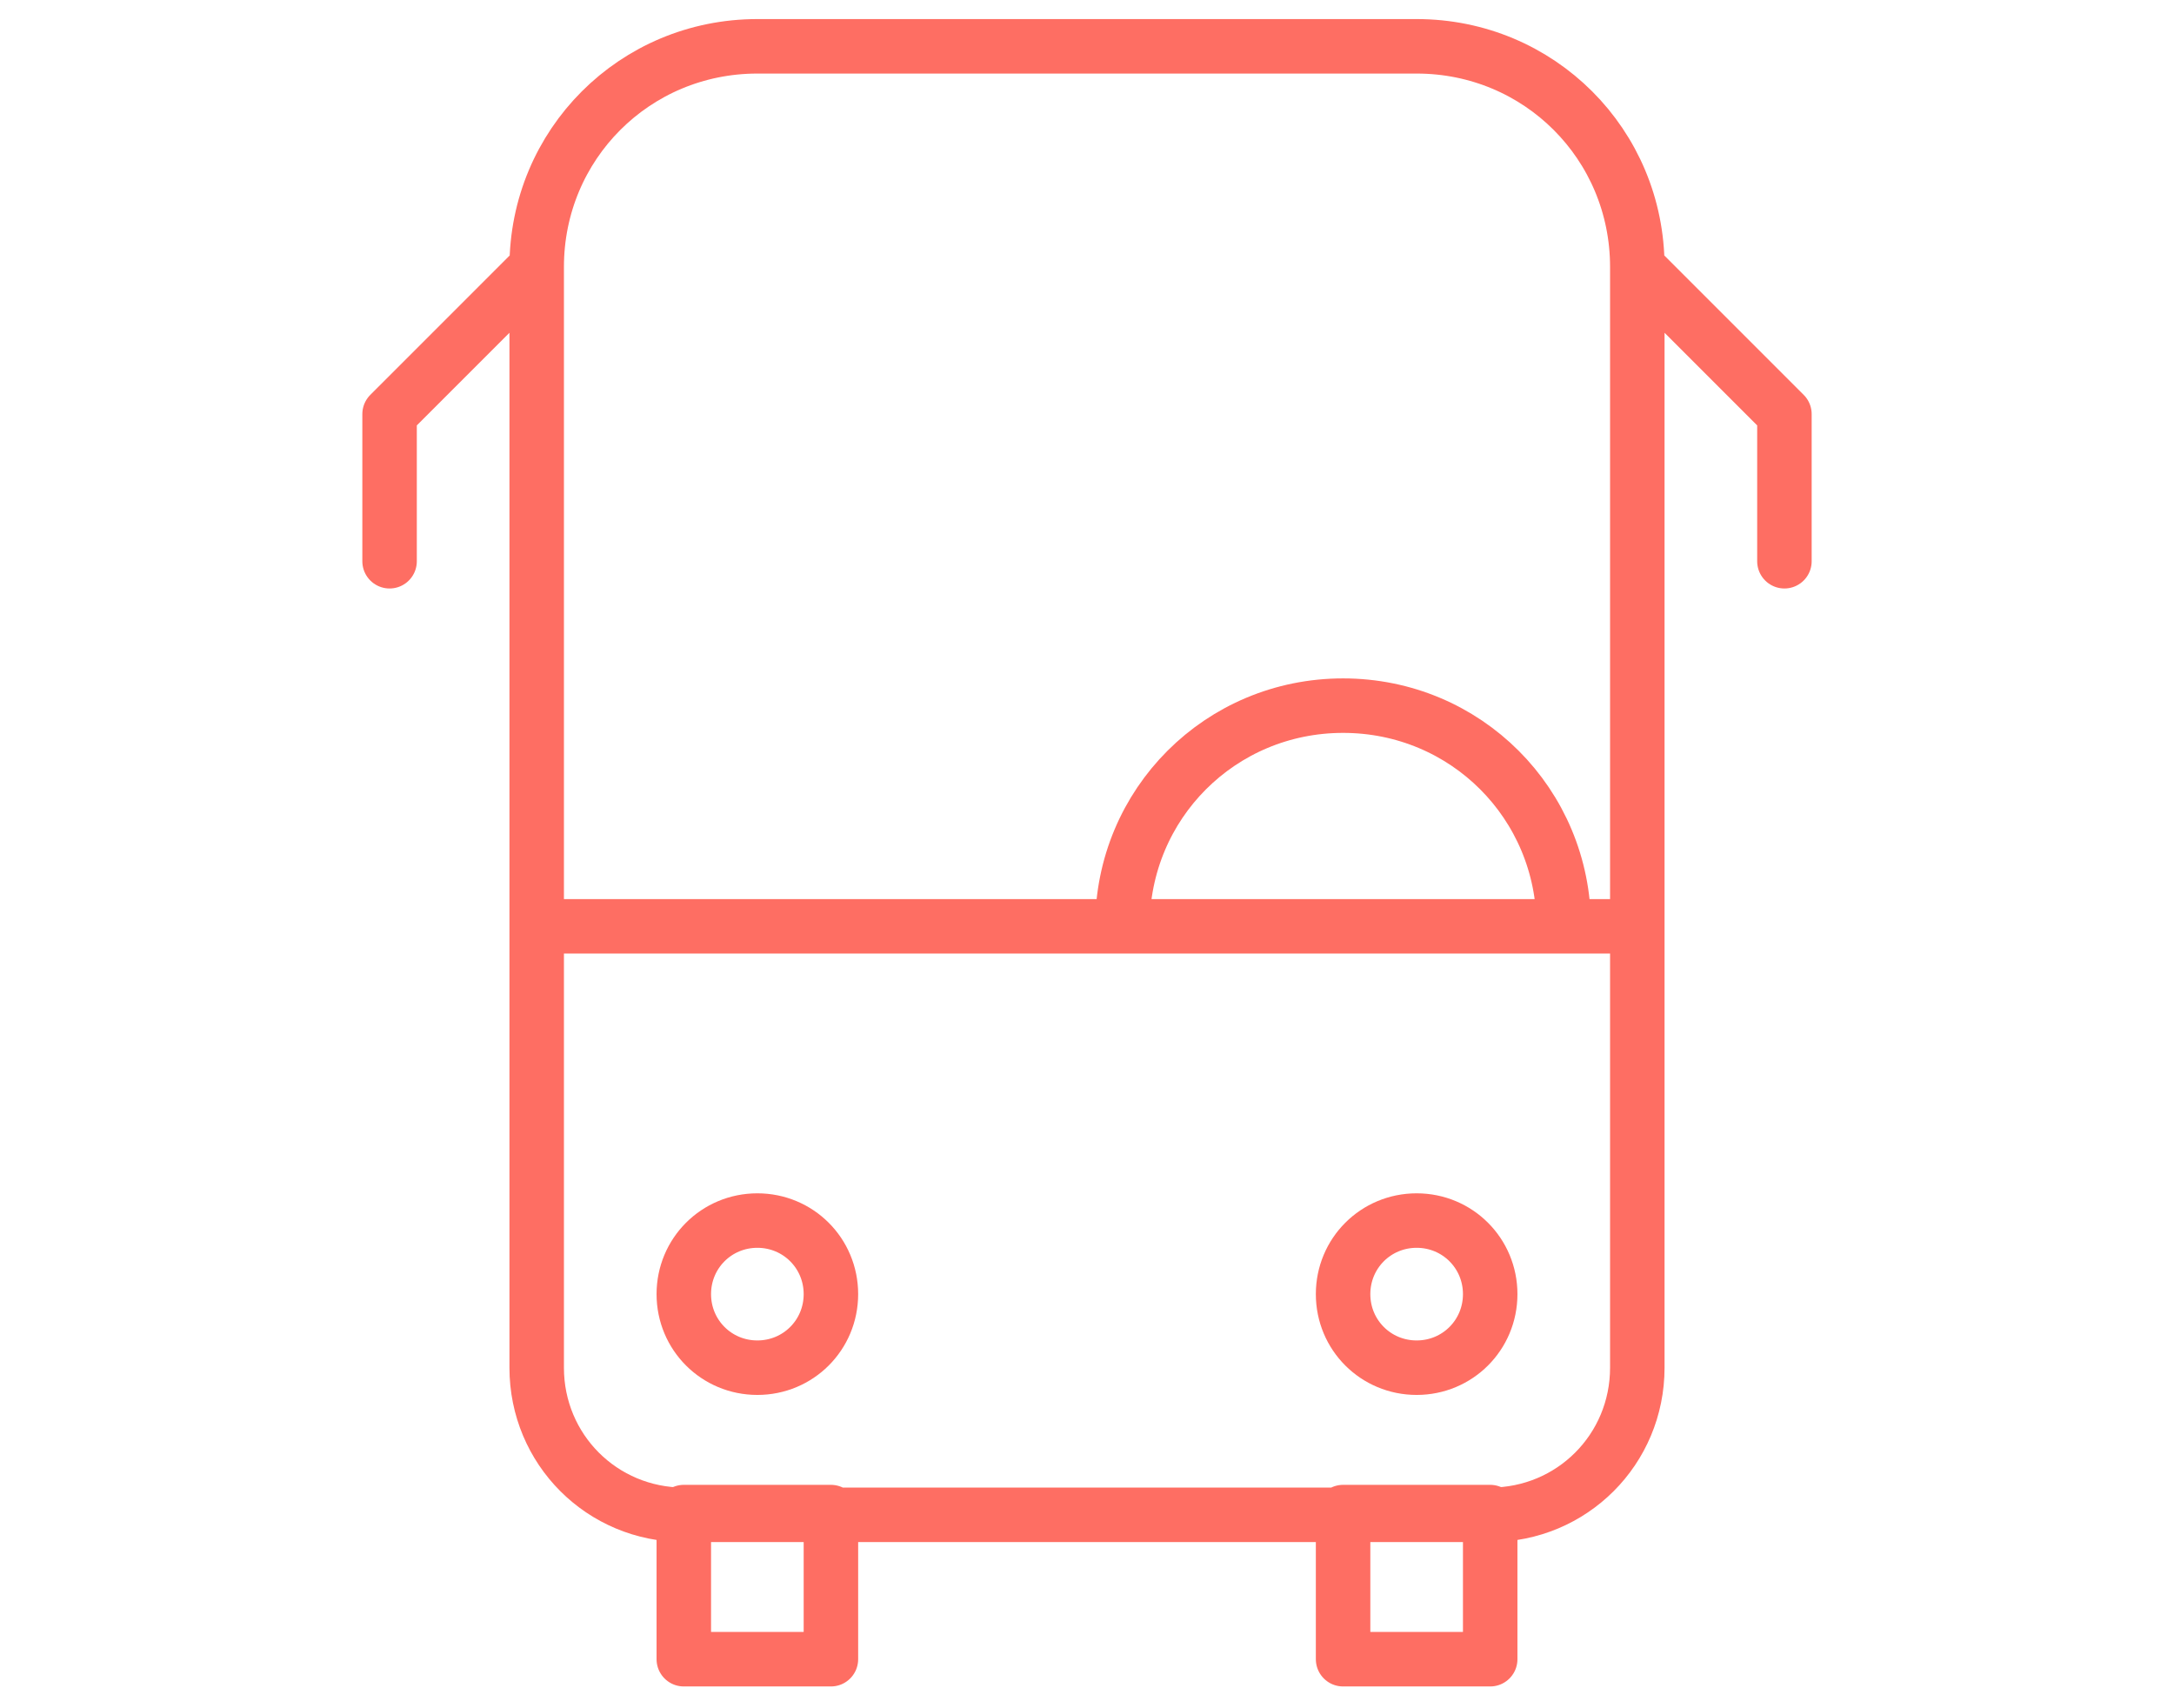 <?xml version="1.0" encoding="utf-8"?>
<!-- Generator: Adobe Illustrator 25.1.0, SVG Export Plug-In . SVG Version: 6.00 Build 0)  -->
<svg version="1.0" id="Layer_1" xmlns="http://www.w3.org/2000/svg" xmlns:xlink="http://www.w3.org/1999/xlink" x="0px" y="0px"
	 viewBox="0 0 79.8 62.7" enable-background="new 0 0 79.8 62.7" xml:space="preserve">
<g>
	<path fill="none" stroke="#FE6E63" stroke-width="2" stroke-linecap="round" stroke-linejoin="round" stroke-miterlimit="10" d="
		M30.5,60.9h-5.4v-5.4h5.4V60.9z M54.7,60.9h-5.4v-5.4h5.4V60.9z M41.2,34c0-4.5,3.6-8.1,8.1-8.1c4.5,0,8.1,3.6,8.1,8.1 M19.7,34
		h40.4 M65.5,20.6v-5.4 M60.1,9.8l5.4,5.4 M14.3,20.6v-5.4 M19.7,9.8l-5.4,5.4 M54.7,55.6H25.1c-3,0-5.4-2.4-5.4-5.4V9.8
		c0-4.5,3.6-8.1,8.1-8.1H52c4.5,0,8.1,3.6,8.1,8.1v40.4C60.1,53.2,57.7,55.6,54.7,55.6z"/>
	<path fill="none" stroke="#FE6E63" stroke-width="2" stroke-miterlimit="10" d="M30.5,47.5c0,1.5-1.2,2.7-2.7,2.7
		c-1.5,0-2.7-1.2-2.7-2.7s1.2-2.7,2.7-2.7C29.3,44.8,30.5,46,30.5,47.5z"/>
	<path fill="none" stroke="#FE6E63" stroke-width="2" stroke-miterlimit="10" d="M54.7,47.5c0,1.5-1.2,2.7-2.7,2.7
		c-1.5,0-2.7-1.2-2.7-2.7s1.2-2.7,2.7-2.7C53.5,44.8,54.7,46,54.7,47.5z"/>
</g>
</svg>
